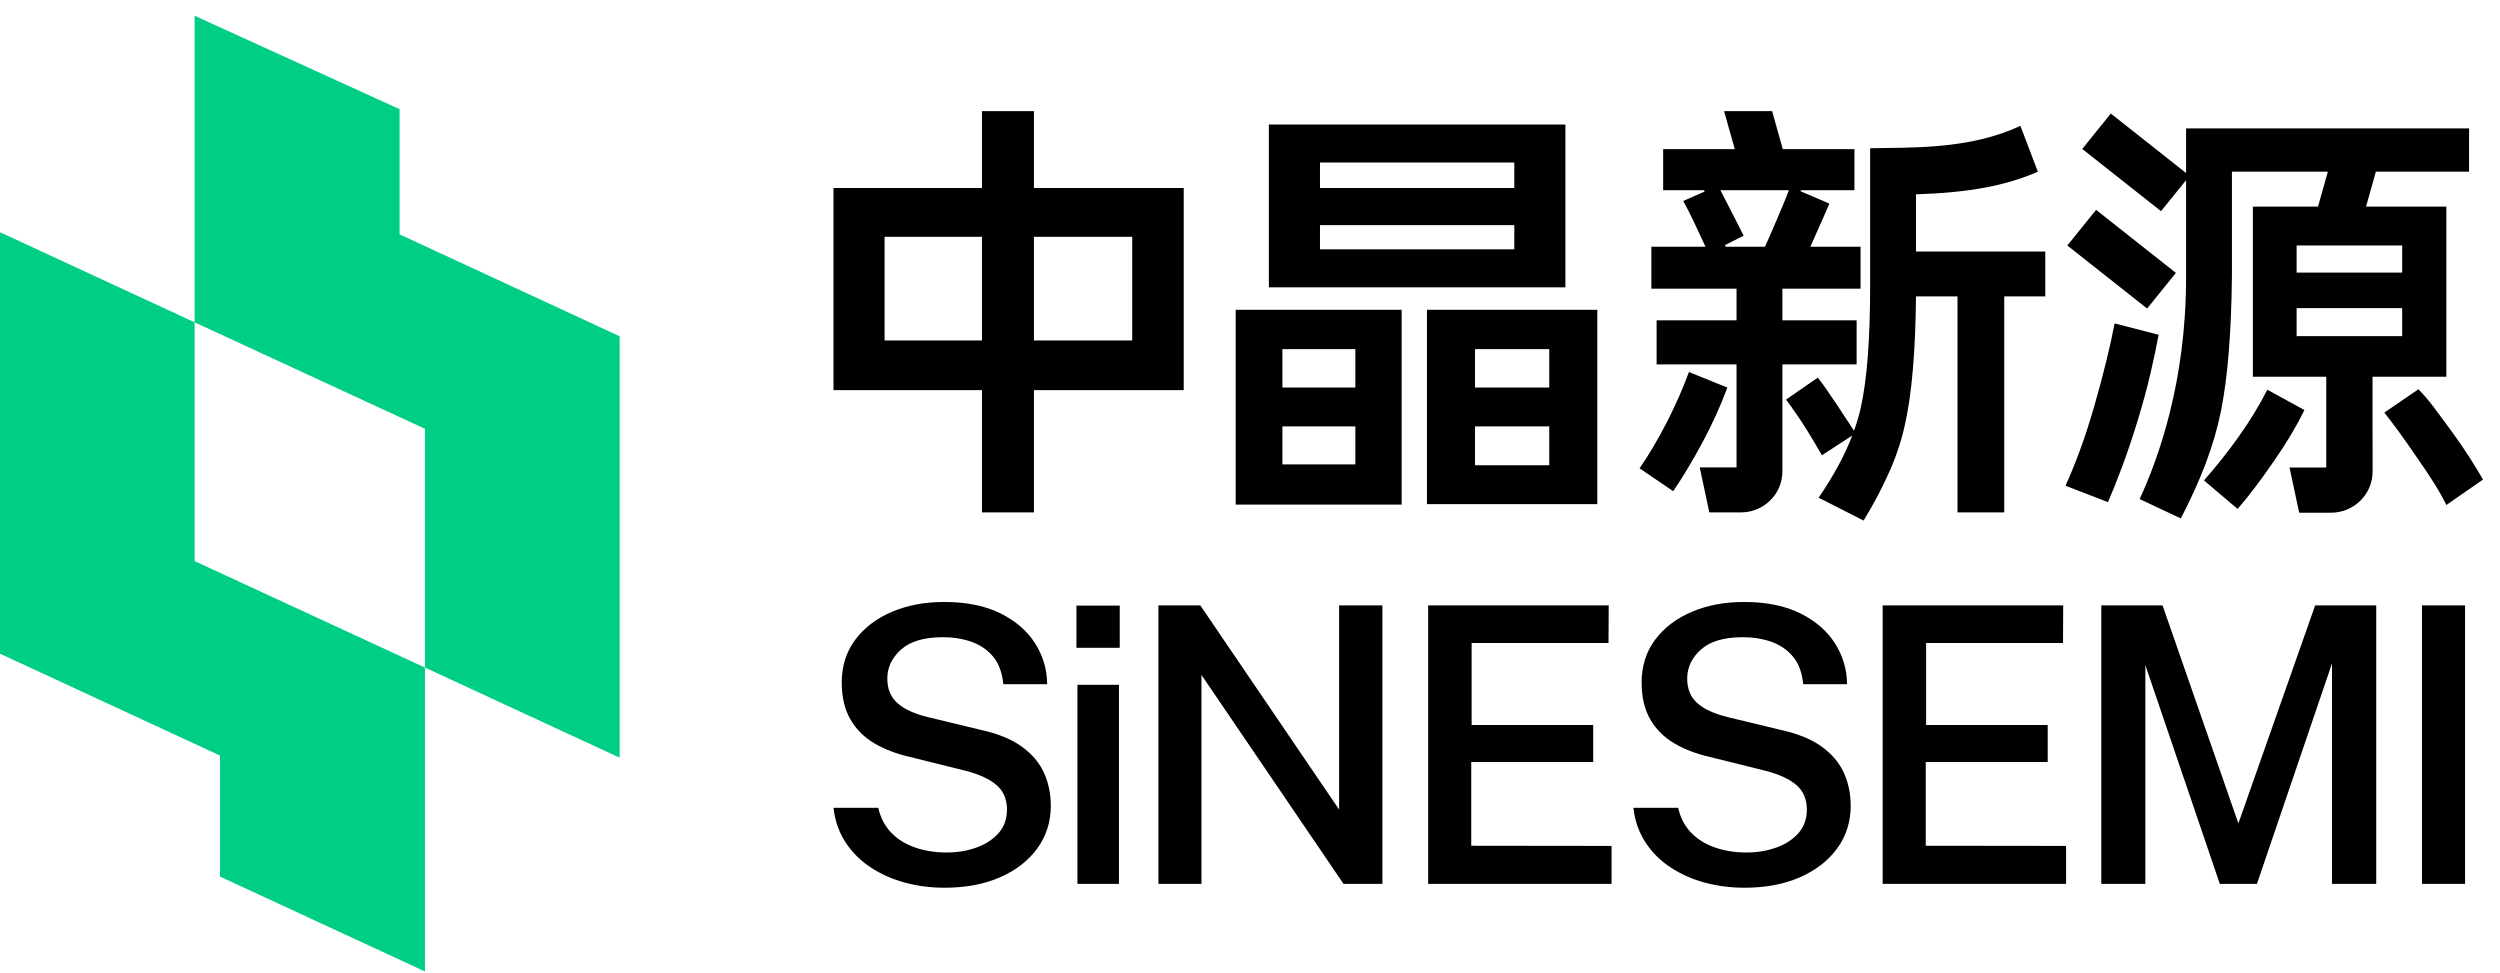 <svg width="131" height="51" viewBox="0 0 131 51" fill="none" xmlns="http://www.w3.org/2000/svg">
<g clip-path="url(#clip0_530_2198)">
<path fill-rule="evenodd" clip-rule="evenodd" d="M128.189 26.463C128.021 26.116 127.808 25.735 127.548 25.321C127.288 24.906 126.983 24.449 126.633 23.952C126.282 23.438 125.969 22.993 125.695 22.616C125.42 22.239 125.168 21.907 124.939 21.62L126.725 20.398C126.983 20.655 127.258 20.975 127.548 21.36C127.838 21.745 128.158 22.179 128.509 22.661C128.86 23.145 129.169 23.597 129.436 24.02C129.703 24.442 129.928 24.812 130.111 25.128L128.189 26.463ZM123.981 10.825H128.189V19.742H124.321V22.503H124.322V23.113H124.324V24.71C124.324 25.901 123.348 26.866 122.144 26.866H120.477L119.971 24.498H121.896V23.647V19.742H118.051V10.825H121.465L121.979 8.995H116.953V14.468C116.922 17.426 116.732 19.78 116.381 21.53C116.198 22.435 115.931 23.352 115.58 24.28C115.229 25.208 114.794 26.169 114.275 27.165L112.117 26.151C113.112 24.001 114.55 19.984 114.55 14.559V9.442L113.238 11.066L109.11 7.805L110.607 5.95L114.55 9.066V6.728H129.379V8.995H124.495L123.981 10.825ZM120.343 17.614H125.874V16.147H120.343V17.614ZM120.343 12.862V14.284H125.874V12.862H120.343ZM114.017 14.3L112.509 16.167L108.328 12.864L109.836 10.997L114.017 14.3ZM109.732 21.312C109.992 20.405 110.21 19.588 110.385 18.865C110.561 18.14 110.7 17.502 110.806 16.948L113.112 17.541C113.005 18.125 112.864 18.797 112.687 19.559C112.51 20.32 112.283 21.155 112.007 22.062C111.732 22.955 111.461 23.757 111.195 24.468C110.929 25.181 110.683 25.795 110.458 26.312L108.234 25.452C108.475 24.92 108.72 24.32 108.968 23.653C109.217 22.986 109.471 22.205 109.732 21.312ZM105.022 26.849H102.573V15.532H100.399C100.368 18.429 100.178 20.655 99.827 22.209C99.659 23.009 99.393 23.827 99.027 24.664C98.661 25.501 98.203 26.373 97.653 27.278L95.297 26.079C96.09 24.917 96.677 23.831 97.059 22.819L95.467 23.857C95.237 23.449 94.978 23.012 94.688 22.544C94.399 22.076 94.032 21.541 93.591 20.937L95.251 19.788C95.388 19.953 95.544 20.164 95.719 20.421C95.895 20.677 96.074 20.942 96.257 21.213C96.441 21.485 96.613 21.745 96.772 21.994C96.932 22.243 97.059 22.435 97.15 22.571C97.287 22.194 97.402 21.81 97.493 21.416C97.661 20.677 97.787 19.768 97.871 18.69C97.954 17.611 97.996 16.355 97.996 14.921V7.769C99.907 7.716 103.154 7.879 105.868 6.593L106.784 8.999C105.146 9.709 103.269 10.091 100.399 10.183V13.179H107.173V15.532H105.022V26.849ZM93.397 16.787H97.287V19.096H93.397V24.703C93.397 25.887 92.426 26.849 91.228 26.849H89.569L89.065 24.491H90.995V19.096H86.806V16.787H90.995V15.125H86.532V12.93H89.369C89.202 12.567 89.011 12.16 88.798 11.708C88.584 11.255 88.385 10.863 88.202 10.531L89.324 10.036L89.286 9.965H87.15V7.815H90.902L90.342 5.825H92.859L93.418 7.815H97.173V9.965H94.37L94.346 10.019L95.86 10.669C95.565 11.362 95.845 10.708 94.862 12.93H97.493V15.125H93.397V16.787ZM93.74 9.965H90.147C90.393 10.457 90.945 11.487 91.365 12.352L90.391 12.842L90.427 12.93H92.482C92.578 12.756 93.584 10.414 93.74 9.965ZM88.5 19.493L90.513 20.308C90.163 21.258 89.728 22.217 89.21 23.182C88.69 24.148 88.18 25 87.676 25.739L85.914 24.54C86.402 23.831 86.875 23.031 87.333 22.141C87.79 21.251 88.18 20.368 88.5 19.493ZM74.773 16.234H83.698V26.418H74.773V16.234ZM77.291 24.381H81.181V22.345H77.291V24.381ZM77.291 20.308H81.181V18.293H77.291V20.308ZM66.489 6.525H82.027V15.057H66.489V6.525ZM69.167 13.065H79.35V11.798H69.167V13.065ZM69.167 9.851H79.35V8.517H69.167V9.851ZM73.446 26.441H64.75V16.234H73.446V26.441ZM71.021 18.293H67.198V20.308H71.021V18.293ZM71.021 22.345H67.198V24.336H71.021V22.345ZM54.178 26.849H51.455V20.444H43.675V9.851H51.455V5.823H54.178V9.851H62.027V20.444H54.178V26.849ZM51.455 12.409H46.352V17.841H51.455V12.409ZM59.328 17.841V12.409H54.178V17.841H59.328ZM118.807 20.421L120.752 21.485C120.34 22.329 119.813 23.213 119.173 24.133C118.852 24.6 118.528 25.053 118.2 25.49C117.872 25.928 117.555 26.32 117.25 26.668L115.488 25.174C116.129 24.449 116.739 23.68 117.319 22.865C117.899 22.05 118.395 21.235 118.807 20.421Z" fill="black"/>
<path fill-rule="evenodd" clip-rule="evenodd" d="M126.912 46.315V31.724H129.169V46.315H126.912ZM122.197 34.762L118.264 46.315H116.318L112.416 34.852V46.315H110.108V31.724H113.318L117.291 43.147L121.314 31.724H124.514V46.315H122.197V34.762ZM98.652 31.724H108.112L108.102 33.692H100.929V37.991H107.299V39.928H100.909V44.318L108.262 44.327V46.315H98.652V31.724ZM90.535 37.577L93.294 38.243C94.19 38.438 94.908 38.729 95.446 39.116C95.985 39.503 96.374 39.96 96.615 40.488C96.856 41.016 96.976 41.593 96.976 42.218C96.976 43.06 96.742 43.803 96.274 44.448C95.806 45.095 95.155 45.6 94.323 45.967C93.49 46.334 92.518 46.517 91.408 46.517C90.692 46.517 90.007 46.43 89.352 46.255C88.696 46.08 88.099 45.817 87.561 45.467C87.022 45.118 86.579 44.68 86.232 44.156C85.884 43.631 85.67 43.023 85.59 42.33H87.937C88.051 42.841 88.271 43.27 88.599 43.616C88.927 43.963 89.343 44.225 89.848 44.403C90.353 44.581 90.91 44.671 91.518 44.671C92.074 44.671 92.592 44.585 93.074 44.413C93.555 44.242 93.943 43.989 94.237 43.657C94.532 43.323 94.679 42.911 94.679 42.421C94.679 41.875 94.493 41.445 94.122 41.129C93.751 40.813 93.204 40.564 92.482 40.382L89.602 39.666C88.887 39.504 88.259 39.264 87.721 38.944C87.183 38.625 86.765 38.204 86.467 37.683C86.17 37.161 86.021 36.521 86.021 35.76C86.021 34.907 86.255 34.163 86.723 33.53C87.191 32.899 87.832 32.409 88.644 32.062C89.457 31.716 90.371 31.543 91.388 31.543C92.552 31.543 93.533 31.742 94.333 32.138C95.132 32.535 95.739 33.06 96.153 33.713C96.568 34.365 96.779 35.078 96.785 35.851H94.488C94.428 35.24 94.249 34.757 93.951 34.403C93.654 34.05 93.278 33.793 92.823 33.632C92.368 33.47 91.866 33.39 91.318 33.39C90.341 33.39 89.612 33.605 89.131 34.035C88.649 34.466 88.409 34.974 88.409 35.559C88.409 36.097 88.584 36.525 88.935 36.84C89.286 37.157 89.82 37.402 90.535 37.577ZM74.835 31.724H84.296L84.286 33.692H77.113V37.991H83.483V39.928H77.093V44.318L84.446 44.327V46.315H74.835V31.724ZM62.957 35.367V46.315H60.7V31.724H62.897L70.17 42.421V31.724H72.438V46.315H70.401L62.957 35.367ZM56.406 31.735H58.674V33.944H56.406V31.735ZM48.622 37.577L51.381 38.243C52.277 38.438 52.994 38.729 53.532 39.116C54.071 39.503 54.46 39.96 54.701 40.488C54.942 41.016 55.062 41.593 55.062 42.218C55.062 43.06 54.828 43.803 54.36 44.448C53.892 45.095 53.241 45.6 52.409 45.967C51.576 46.334 50.605 46.517 49.494 46.517C48.778 46.517 48.093 46.43 47.438 46.255C46.782 46.08 46.185 45.817 45.647 45.467C45.109 45.118 44.666 44.68 44.318 44.156C43.97 43.631 43.756 43.023 43.676 42.33H46.023C46.137 42.841 46.358 43.27 46.685 43.616C47.013 43.963 47.429 44.225 47.934 44.403C48.439 44.581 48.996 44.671 49.605 44.671C50.16 44.671 50.678 44.585 51.16 44.413C51.641 44.242 52.029 43.989 52.324 43.657C52.618 43.323 52.765 42.911 52.765 42.421C52.765 41.875 52.579 41.445 52.208 41.129C51.837 40.813 51.29 40.564 50.568 40.382L47.689 39.666C46.973 39.504 46.346 39.264 45.807 38.944C45.269 38.625 44.851 38.204 44.554 37.683C44.256 37.161 44.107 36.521 44.107 35.76C44.107 34.907 44.341 34.163 44.809 33.53C45.277 32.899 45.918 32.409 46.73 32.062C47.543 31.716 48.458 31.543 49.474 31.543C50.638 31.543 51.619 31.742 52.419 32.138C53.218 32.535 53.825 33.06 54.24 33.713C54.654 34.365 54.865 35.078 54.872 35.851H52.574C52.514 35.24 52.335 34.757 52.037 34.403C51.74 34.05 51.364 33.793 50.909 33.632C50.454 33.47 49.952 33.39 49.404 33.39C48.428 33.39 47.699 33.605 47.217 34.035C46.736 34.466 46.495 34.974 46.495 35.559C46.495 36.097 46.67 36.525 47.022 36.84C47.373 37.157 47.906 37.402 48.622 37.577ZM58.634 46.315H56.457V35.882H58.634V46.315Z" fill="black"/>
<path fill-rule="evenodd" clip-rule="evenodd" d="M22.268 34.98V22.469L10.197 16.89V7.307V0.826L20.938 5.721V12.28L32.469 17.62V39.704L22.268 34.98ZM22.268 34.98V44.346V44.564V50.905L11.527 45.932V39.591L-0.004 34.251V12.167L10.197 16.89V29.402L22.268 34.98Z" fill="#00CE84"/>
</g>
<defs>
<clipPath id="clip0_530_2198">
<rect width="131" height="51" fill="white"/>
</clipPath>
</defs>
</svg>
